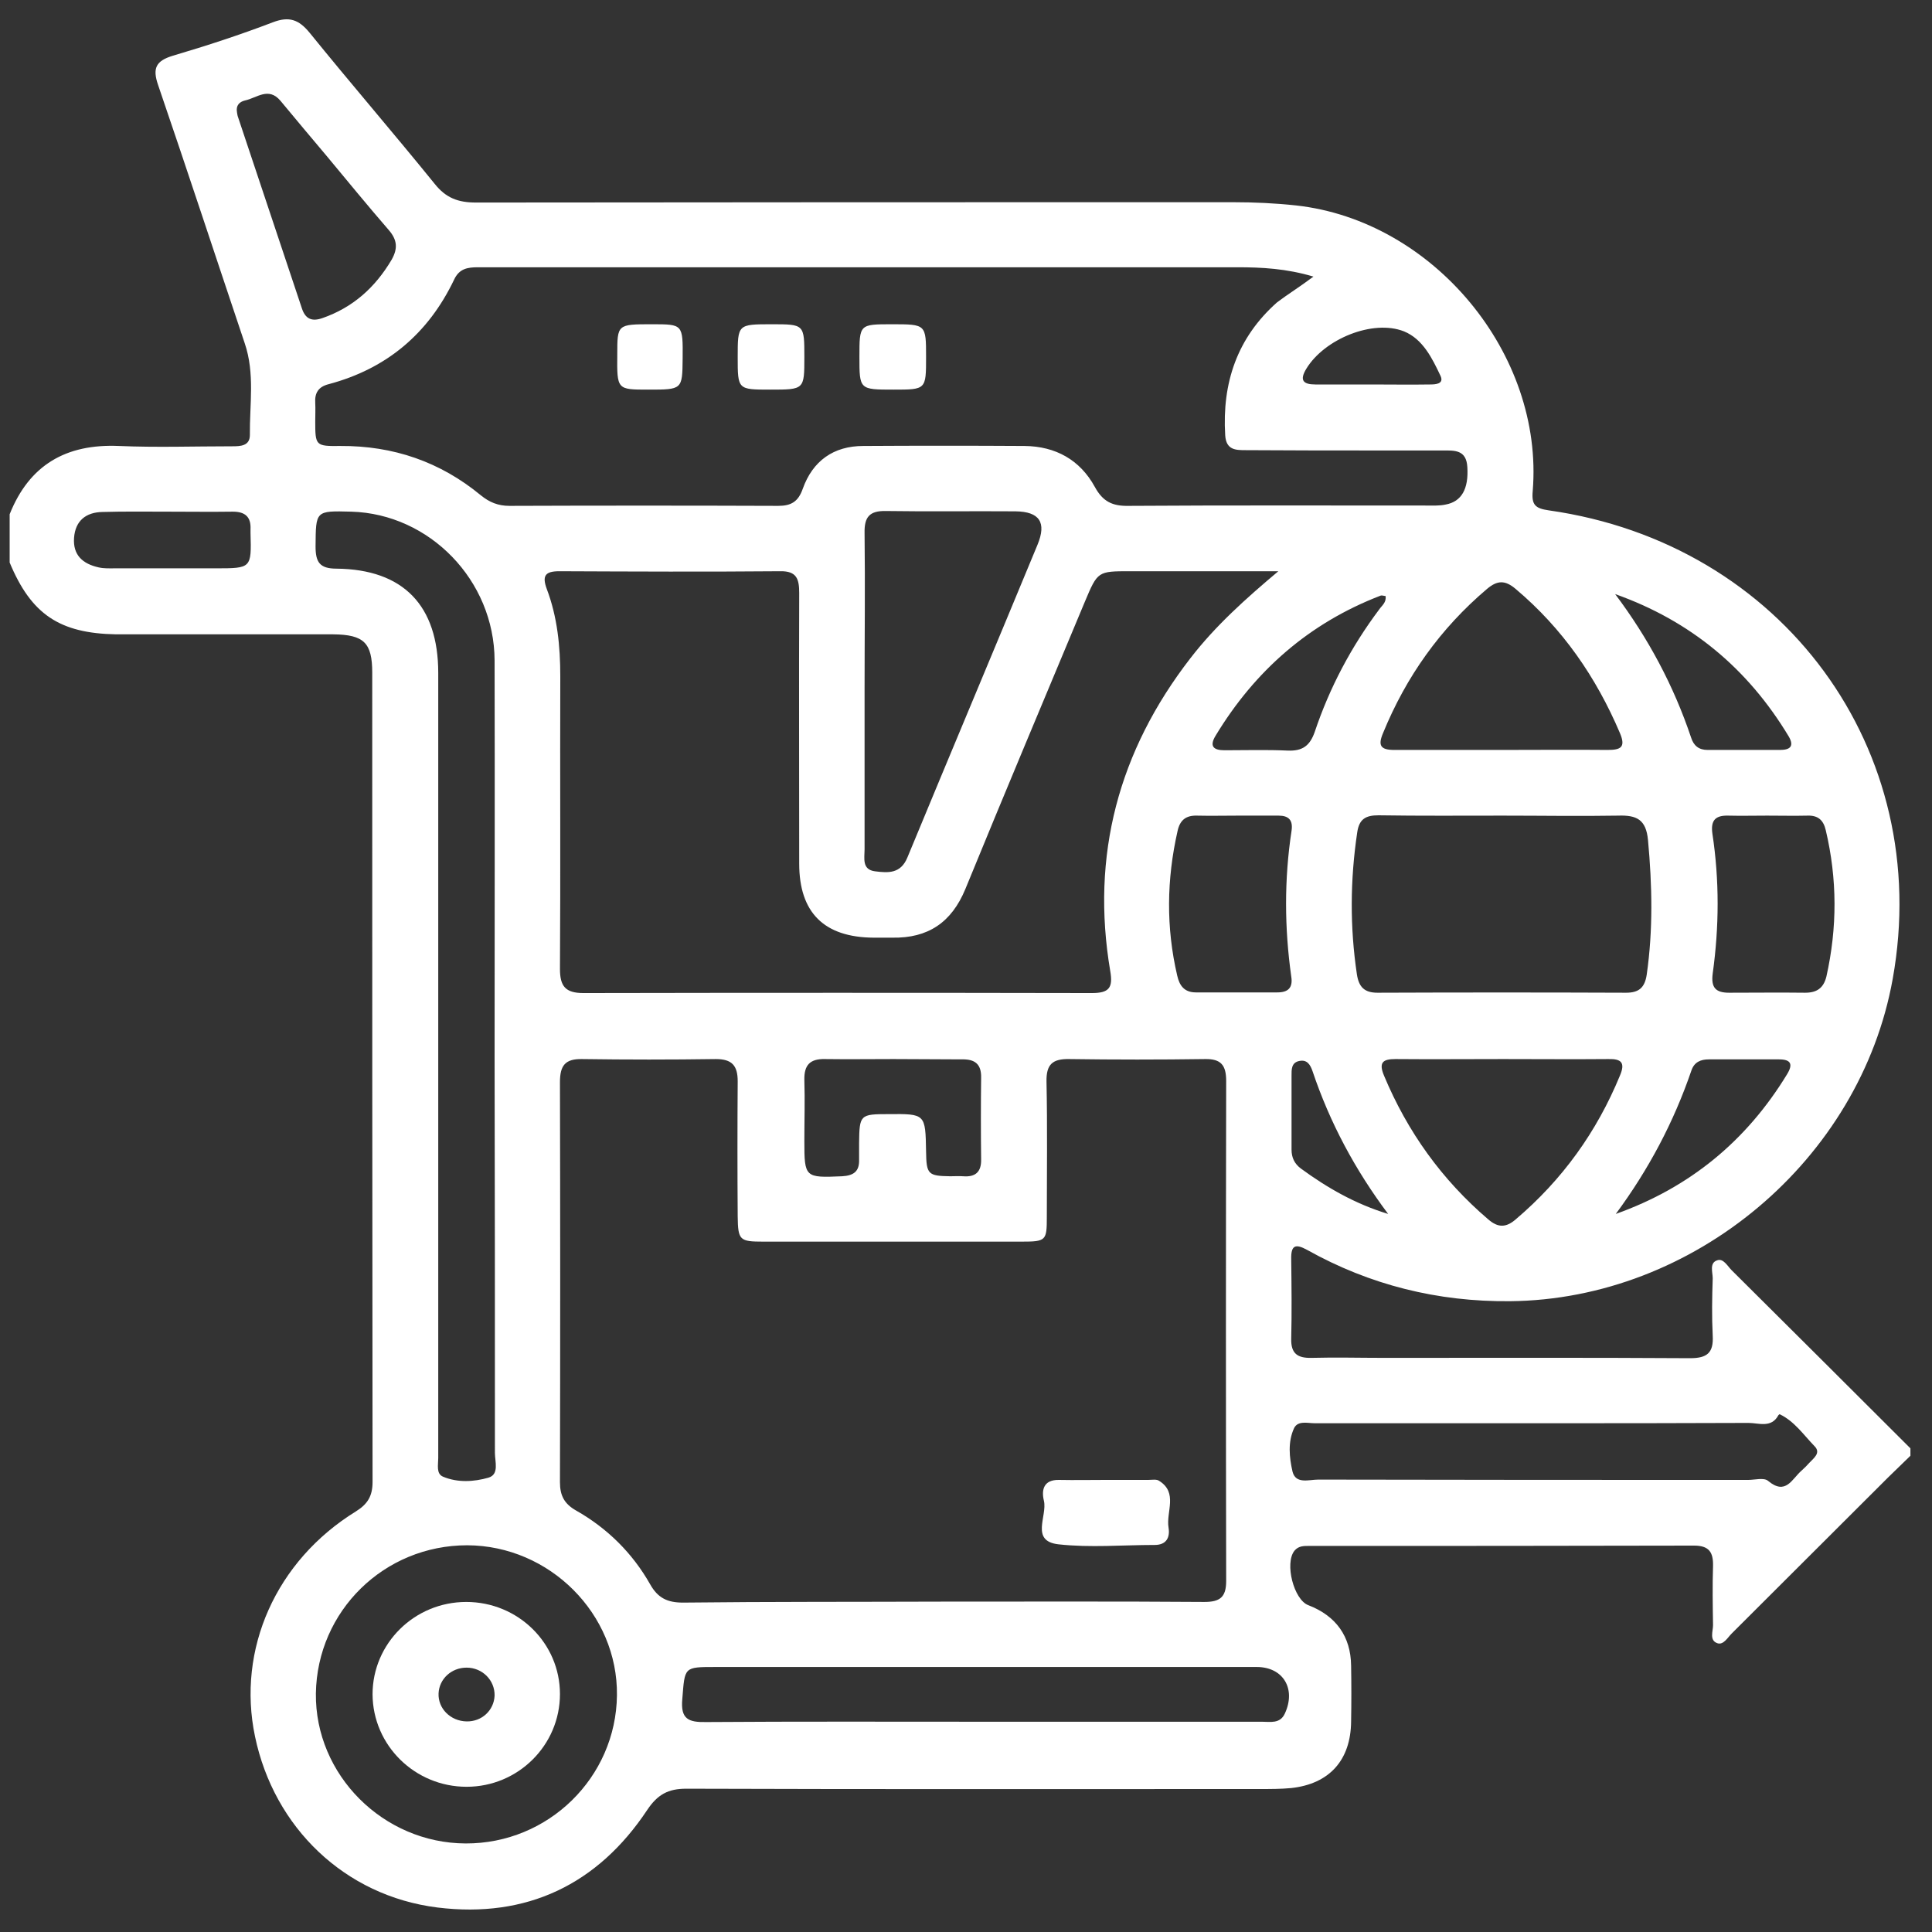 <?xml version="1.0" encoding="utf-8"?>
<!-- Generator: Adobe Illustrator 26.4.1, SVG Export Plug-In . SVG Version: 6.00 Build 0)  -->
<svg version="1.1" id="Capa_1" xmlns="http://www.w3.org/2000/svg" xmlns:xlink="http://www.w3.org/1999/xlink" x="0px" y="0px"
	 viewBox="0 0 600 600" style="enable-background:new 0 0 600 600;" xml:space="preserve">
<rect x="0" y="0" width="600" height="600" fill="#333333" stroke="none"/>
<style type="text/css">
	.st0{fill:#FFFFFF;}
</style>
<g>
	<path class="st0" d="M3,174.7c0-5,0-10,0-15c6.1-15.3,17.5-21.9,33.9-21.2c11.7,0.5,23.4,0.1,35.2,0.1c2.6,0,5.5-0.1,5.5-3.5
		c-0.1-9.5,1.6-19.1-1.6-28.5C67,79.8,58.2,53,49.1,26.4c-1.8-5.2-0.7-7.5,4.6-9.1c10.5-3.1,20.9-6.5,31.1-10.4
		c5-1.9,8-0.8,11.3,3.2c12.8,15.8,26.1,31.2,38.9,47c3.5,4.4,7.3,5.8,12.8,5.8c78.4-0.1,156.8-0.1,235.2-0.1c6.5,0,13,0.3,19.5,1
		c42.6,4.7,77,46.1,73.5,88.7c-0.4,4.3,0.8,5.4,5,6c72.6,10.3,119.6,74.4,106.8,145.5c-10.1,56.3-61.8,99.6-118.9,100.1
		c-22.4,0.2-43.4-5-62.9-15.9c-3.8-2.1-5.1-1.4-5,2.9c0.1,8.2,0.2,16.5,0,24.7c-0.1,4.6,2,6,6.3,5.9c7.5-0.2,15,0,22.5,0
		c31.7,0,63.4-0.1,95.1,0.1c5.3,0,7.3-1.7,7-7c-0.3-5.9-0.2-11.9,0-17.8c0-1.9-1.1-4.8,1.4-5.6c1.9-0.7,3.2,1.8,4.5,3.1
		c18.5,18.4,37,36.8,55.5,55.3c0,0.8,0,1.5,0,2.3c-2.3,2.3-4.7,4.5-7,6.8c-16.2,16.1-32.3,32.3-48.5,48.4c-1.3,1.3-2.6,3.7-4.5,3
		c-2.5-0.9-1.3-3.7-1.3-5.6c-0.1-6.1-0.2-12.3,0-18.4c0.1-4.3-1.3-6.3-5.9-6.3c-39.8,0.1-79.5,0.1-119.3,0.1c-1.7,0-3.5-0.1-4.8,1.5
		c-3.1,3.9-0.2,15.2,4.3,16.9c8.6,3.3,13.2,9.7,13.3,18.8c0.1,5.7,0.1,11.5,0,17.3c-0.1,12-6.7,19.4-18.6,20.7
		c-3.2,0.3-6.5,0.3-9.8,0.3c-59.4,0-118.7,0.1-178.1-0.1c-5.6,0-8.9,1.8-12.1,6.6c-15.4,23.2-37.5,33.7-65.1,30.3
		c-28.9-3.6-50.8-24.9-56.7-53.1c-5.7-27.1,6.5-54.6,31.3-69.9c3.7-2.3,5.2-4.8,5.2-9.2c-0.1-83.8-0.1-167.6-0.1-251.3
		c0-9.3-2.6-11.8-12.1-11.9c-22.5,0-44.9,0-67.4,0C18.5,196.7,9.7,190.8,3,174.7z M292.2,497.4c27.3,0,54.6-0.1,81.8,0.1
		c4.8,0,6.8-1.4,6.8-6.5c-0.1-51.8-0.1-103.5,0-155.3c0-4.9-1.6-6.9-6.6-6.8c-14,0.2-28,0.2-42.1,0c-5.2-0.1-7.2,1.6-7.1,7
		c0.3,14,0.1,28,0.1,42c0,7.4-0.2,7.7-7.9,7.7c-26.7,0-53.4,0-80.1,0c-7.4,0-7.9-0.4-8-7.8c-0.1-14-0.1-28,0-42
		c0-4.9-1.8-6.9-6.8-6.9c-13.8,0.2-27.7,0.2-41.5,0c-5.3-0.1-6.9,2-6.9,7.2c0.1,41.4,0.1,82.8,0,124.2c0,4.1,1.3,6.7,5,8.8
		c9.7,5.5,17.5,13.2,23,22.9c2.4,4.3,5.4,5.7,10.2,5.7C238.8,497.4,265.5,497.5,292.2,497.4z M407.9,85.9c-8.4-2.5-16-2.9-23.7-2.9
		c-63,0-126,0-189,0c-15.6,0-31.1,0-46.7,0c-3.3,0-5.9,0.4-7.5,3.9c-8,16.7-20.9,27.6-38.9,32.4c-3.2,0.8-4.4,2.7-4.2,5.8
		c0.1,1.9,0,3.8,0,5.7c0,7.6,0.1,7.8,7.8,7.7c16.4-0.1,31,4.9,43.6,15.3c2.7,2.2,5.4,3.3,8.9,3.3c27.8-0.1,55.7-0.1,83.5,0
		c4,0,6.2-1.3,7.6-5.3c3.1-8.7,9.6-13.3,18.8-13.3c16.7-0.1,33.4-0.1,50.1,0c9.6,0.1,17.2,4.3,21.8,12.7c2.5,4.6,5.5,6,10.5,5.9
		c30.9-0.2,61.8-0.1,92.7-0.1c1.9,0,3.9,0.1,5.7-0.3c5.1-0.9,7.2-5,6.8-11.6c-0.3-5.5-4-5.2-7.7-5.2c-6.3,0-12.7,0-19,0
		c-14,0-28,0-42.1-0.1c-3.1,0-6.1,0-6.4-4.6c-1-16.3,3.7-30.3,16.1-41.3C399.9,91.4,403.5,89.2,407.9,85.9z M397,177.4
		c-15.3,0-30.7,0-46,0c-10.1,0-10.1,0-14.1,9.5c-12.4,29.7-24.9,59.4-37.1,89.2c-4.3,10.4-11.6,15.3-22.7,15.1c-1.9,0-3.8,0-5.8,0
		c-15.4-0.1-23.1-7.8-23.1-23c0-28-0.1-56,0-84c0-4.3-0.7-6.9-5.9-6.8c-22.9,0.2-45.7,0.1-68.6,0c-4.4,0-5.4,1.4-3.9,5.5
		c3.3,8.7,4.2,17.8,4.2,27.1c-0.1,30.3,0.1,60.6-0.1,90.9c0,5.4,1.7,7.5,7.3,7.5c52.6-0.1,105.2-0.1,157.9,0c5.3,0,6.6-1.6,5.7-6.8
		c-6.1-36,2.6-68.4,24.9-97.2C377.5,194.3,386.9,185.9,397,177.4z M153.6,328.8c0-41.2,0.1-82.4,0-123.7
		c-0.1-24.9-20.2-45.5-44.5-46.2c-11.2-0.3-11-0.3-11.1,10.8c0,4.8,1.2,6.9,6.5,6.9c20.8,0.2,31.6,11.5,31.6,32.4
		c0,59,0,118.1,0,177.1c0,22.2,0,44.5,0,66.7c0,2.1-0.7,4.9,1.5,5.8c4.5,1.9,9.6,1.6,14.1,0.3c3.4-1,2-5,2-7.7
		C153.7,410.4,153.7,369.6,153.6,328.8z M466.7,253.3c-12.9,0-25.7,0.1-38.6-0.1c-3.9,0-6,1.1-6.6,5.3c-2.2,14.7-2.3,29.4-0.1,44.1
		c0.6,3.9,2.3,5.7,6.4,5.7c25.7-0.1,51.5-0.1,77.2,0c4,0,5.8-1.6,6.4-5.6c2-13.9,1.7-27.8,0.4-41.8c-0.6-6.4-3.5-7.8-9.3-7.6
		C490.5,253.5,478.6,253.3,466.7,253.3z M144.6,572.5c25.7,0.1,46.7-20.5,47-46c0.3-25.3-20.9-46.5-46.5-46.6
		c-25.8,0-46.6,20.4-47,46C97.8,551.2,119,572.4,144.6,572.5z M268.5,214.4c0,16.5,0,33,0,49.4c0,2.7-0.9,6.3,3.3,6.8
		c4,0.5,7.9,0.8,10-4.3c13.4-32.4,27-64.7,40.4-97.1c2.9-7,0.6-10.3-6.8-10.4c-13.4-0.1-26.9,0.1-40.3-0.1c-5.1-0.1-6.7,1.9-6.6,6.8
		C268.7,181.9,268.5,198.2,268.5,214.4z M304.9,534.7c6,0,11.9,0,17.9,0c23,0,46.1,0,69.1,0c2.6,0,5.6,0.7,7.1-2.5
		c3.6-7.7-0.5-14.5-8.7-14.5c-56,0-112.1,0-168.1,0c-9.9,0-9.5,0-10.3,9.9c-0.6,6.3,1.9,7.3,7.4,7.2
		C247.7,534.6,276.3,534.7,304.9,534.7z M477.4,442c-23,0-46.1,0-69.1,0c-2.2,0-5.2-0.9-6.4,1.5c-2,4.3-1.5,9.1-0.5,13.5
		c1,4,5.1,2.5,8,2.5c44.5,0.1,89,0.1,133.5,0.1c2.1,0,4.9-0.8,6.2,0.3c5.5,4.6,7.4-0.6,10.4-3.2c0.9-0.8,1.7-1.6,2.4-2.4
		c1.4-1.5,3.7-3.1,1.6-5.2c-3.4-3.5-6.2-7.7-10.8-9.9c-0.1,0-0.3,0.2-0.4,0.3c-2.2,4.1-6.1,2.4-9.3,2.4
		C521.2,442,499.3,442,477.4,442z M466.4,232.9c10.9,0,21.9-0.1,32.8,0c4,0,5.8-0.7,3.9-5.2c-7.4-17.4-17.8-32.5-32.4-44.8
		c-3.3-2.8-5.7-2.7-8.9,0c-14.5,12.3-25.1,27.2-32.3,44.8c-1.6,3.8-0.8,5.2,3.5,5.2C444.2,232.9,455.3,232.9,466.4,232.9z
		 M466.8,328.9c-11.1,0-22.3,0.1-33.4,0c-3.9,0-5.3,1-3.6,5.1c7.3,17.5,18,32.4,32.4,44.7c3,2.6,5.5,2.6,8.5,0
		c14.5-12.3,25.2-27.2,32.4-44.7c1.7-4,0.4-5.2-3.6-5.1C488.6,329,477.7,328.9,466.8,328.9z M384.4,253.3c-4.2,0-8.4,0.1-12.7,0
		c-3.5-0.1-5.3,1.5-6,4.8c-3.4,15-3.6,29.9-0.1,44.9c0.7,3.1,2.2,5.2,5.8,5.2c8.4,0,16.9,0,25.3,0c3.3,0,4.9-1.4,4.3-5
		c-2.1-15-2.2-30.1,0.1-45.2c0.5-3.3-0.9-4.7-4-4.7C392.8,253.3,388.6,253.3,384.4,253.3z M548.8,253.3c-4,0-8.1,0.1-12.1,0
		c-3.9-0.1-5.5,1.4-4.9,5.6c2.2,14.5,2.1,29,0.1,43.4c-0.6,4.5,1,6,5.1,6c7.9,0,15.7-0.1,23.6,0c3.6,0,5.7-1.4,6.6-5
		c3.4-15.2,3.4-30.3-0.2-45.5c-0.7-3-2.3-4.6-5.6-4.5C557.2,253.4,553,253.3,548.8,253.3z M73.6,34.9c0.1,0.4,0.1,0.8,0.2,1.1
		c6.7,20,13.3,39.9,20,59.9c1.1,3.2,3.1,4,6.3,2.9c9.5-3.3,16.4-9.5,21.5-18.1c2-3.5,1.8-6.2-0.9-9.3c-6.5-7.5-12.8-15.2-19.2-22.9
		c-4.8-5.7-9.6-11.4-14.4-17.2c-3.7-4.4-7.3-0.9-11-0.1C74.4,31.6,73.2,32.7,73.6,34.9z M277.5,328.9c-7.1,0-14.2,0.1-21.3,0
		c-4.7-0.1-6.5,1.9-6.4,6.5c0.2,6.3,0,12.6,0,19c0,11.3,0.2,11.4,11.7,10.9c3.6-0.2,5.4-1.5,5.3-5.1c0-1.7,0-3.4,0-5.2
		c0.1-8.8,0.3-9,9.1-9c11.5-0.1,11.5-0.1,11.7,11.6c0.1,7.1,0.6,7.6,7.5,7.7c1.3,0,2.7-0.1,4,0c3.8,0.3,5.7-1.3,5.6-5.3
		c-0.1-8.4-0.1-16.9,0-25.3c0.1-4.3-2-5.8-6-5.7C291.7,329,284.6,328.9,277.5,328.9z M501.6,184.5c10.3,13.7,18.2,28.5,23.6,44.6
		c0.8,2.5,2.4,3.8,5.1,3.8c7.5,0,15,0,22.5,0c3.1,0,4.5-1.1,2.7-4.2C542.8,207.6,525,192.8,501.6,184.5z M430.3,185.1
		c-0.5,0-1.1-0.3-1.6-0.1c-22.1,8.5-39,23.3-51.2,43.5c-2,3.3-0.6,4.5,2.8,4.5c6.5,0,13.1-0.2,19.6,0.1c4.6,0.2,6.9-1.5,8.4-5.8
		c4.6-13.7,11.3-26.4,20-38C429.2,188,430.6,187.1,430.3,185.1z M501.8,377c23-8.2,40.6-22.7,53.2-43.4c1.9-3.1,1.2-4.6-2.5-4.6
		c-7.3,0-14.6,0-21.8,0c-2.5,0-4.5,0.8-5.4,3.4C519.8,348.5,512,363.2,501.8,377z M52,158.9C52,158.9,52,158.9,52,158.9
		c-6.7,0-13.4-0.1-20.2,0.1c-5.1,0.1-8.4,2.7-8.8,8c-0.4,5.4,2.7,8.1,7.6,9.2c1.7,0.4,3.4,0.3,5.2,0.3c10.4,0,20.7,0,31.1,0
		c11.2,0,11.2,0,10.9-11c0-0.4,0-0.8,0-1.1c0.2-3.9-1.7-5.5-5.5-5.5C65.5,159,58.7,158.9,52,158.9z M431.1,377
		c-10.2-13.6-18.1-28.3-23.5-44.4c-0.7-2-1.7-3.6-4.1-3.1c-2.5,0.5-2.4,2.7-2.4,4.6c0,7.6,0,15.3,0,22.9c0,2.5,0.9,4.4,2.9,5.9
		C412.2,368.9,420.9,373.9,431.1,377z M425.7,119.4c6.1,0,12.3,0.1,18.4,0c1.6,0,4.4-0.1,3.3-2.6c-2.6-5.5-5.5-11.5-11.4-13.9
		c-9.7-3.8-24.7,2.4-30.3,11.6c-2.2,3.6-1,4.9,2.8,4.9C414.1,119.4,419.9,119.4,425.7,119.4z"/>
	<path class="st0" d="M343.4,459.6c4.4,0,8.8,0,13.2,0c1.1,0,2.6-0.3,3.4,0.3c5.9,3.7,2.1,9.6,2.9,14.5c0.5,3-0.6,5.4-4.3,5.4
		c-10,0-20,0.9-29.9-0.2c-8.8-1-3.4-8.8-4.5-13.5c-0.8-3.3-0.2-6.6,4.7-6.5C333.8,459.7,338.6,459.6,343.4,459.6
		C343.4,459.6,343.4,459.6,343.4,459.6z"/>
	<path class="st0" d="M239.2,121c-10.1,0-10.1,0-10.1-10.1c0-10.2,0-10.2,10.6-10.2c10.1,0,10.1,0,10.1,10.2
		C249.8,121,249.8,121,239.2,121z"/>
	<path class="st0" d="M277.5,121c-10.6,0-10.6,0-10.6-10.2c0-10.1,0-10.1,10.1-10.1c10.6,0,10.6,0,10.6,10.2
		C287.6,121,287.6,121,277.5,121z"/>
	<path class="st0" d="M201.3,121c-9.7,0-9.7,0-9.6-10.9c0-9.4,0-9.4,10.8-9.4c9.6,0,9.6,0,9.5,10.7C211.9,121,211.9,121,201.3,121z"
		/>
	<path class="st0" d="M144.8,497.5c16.1,0,29.1,12.8,29.1,28.6c0,15.9-13,28.8-29,28.8c-16,0-29.1-12.8-29.2-28.7
		C115.7,510.4,128.7,497.5,144.8,497.5z M144.9,517.9c-4.7,0-8.5,3.5-8.7,8c-0.2,4.7,3.7,8.6,8.7,8.7c4.7,0.1,8.5-3.4,8.7-8
		C153.7,521.8,149.8,517.9,144.9,517.9z"/>
</g>
</svg>
